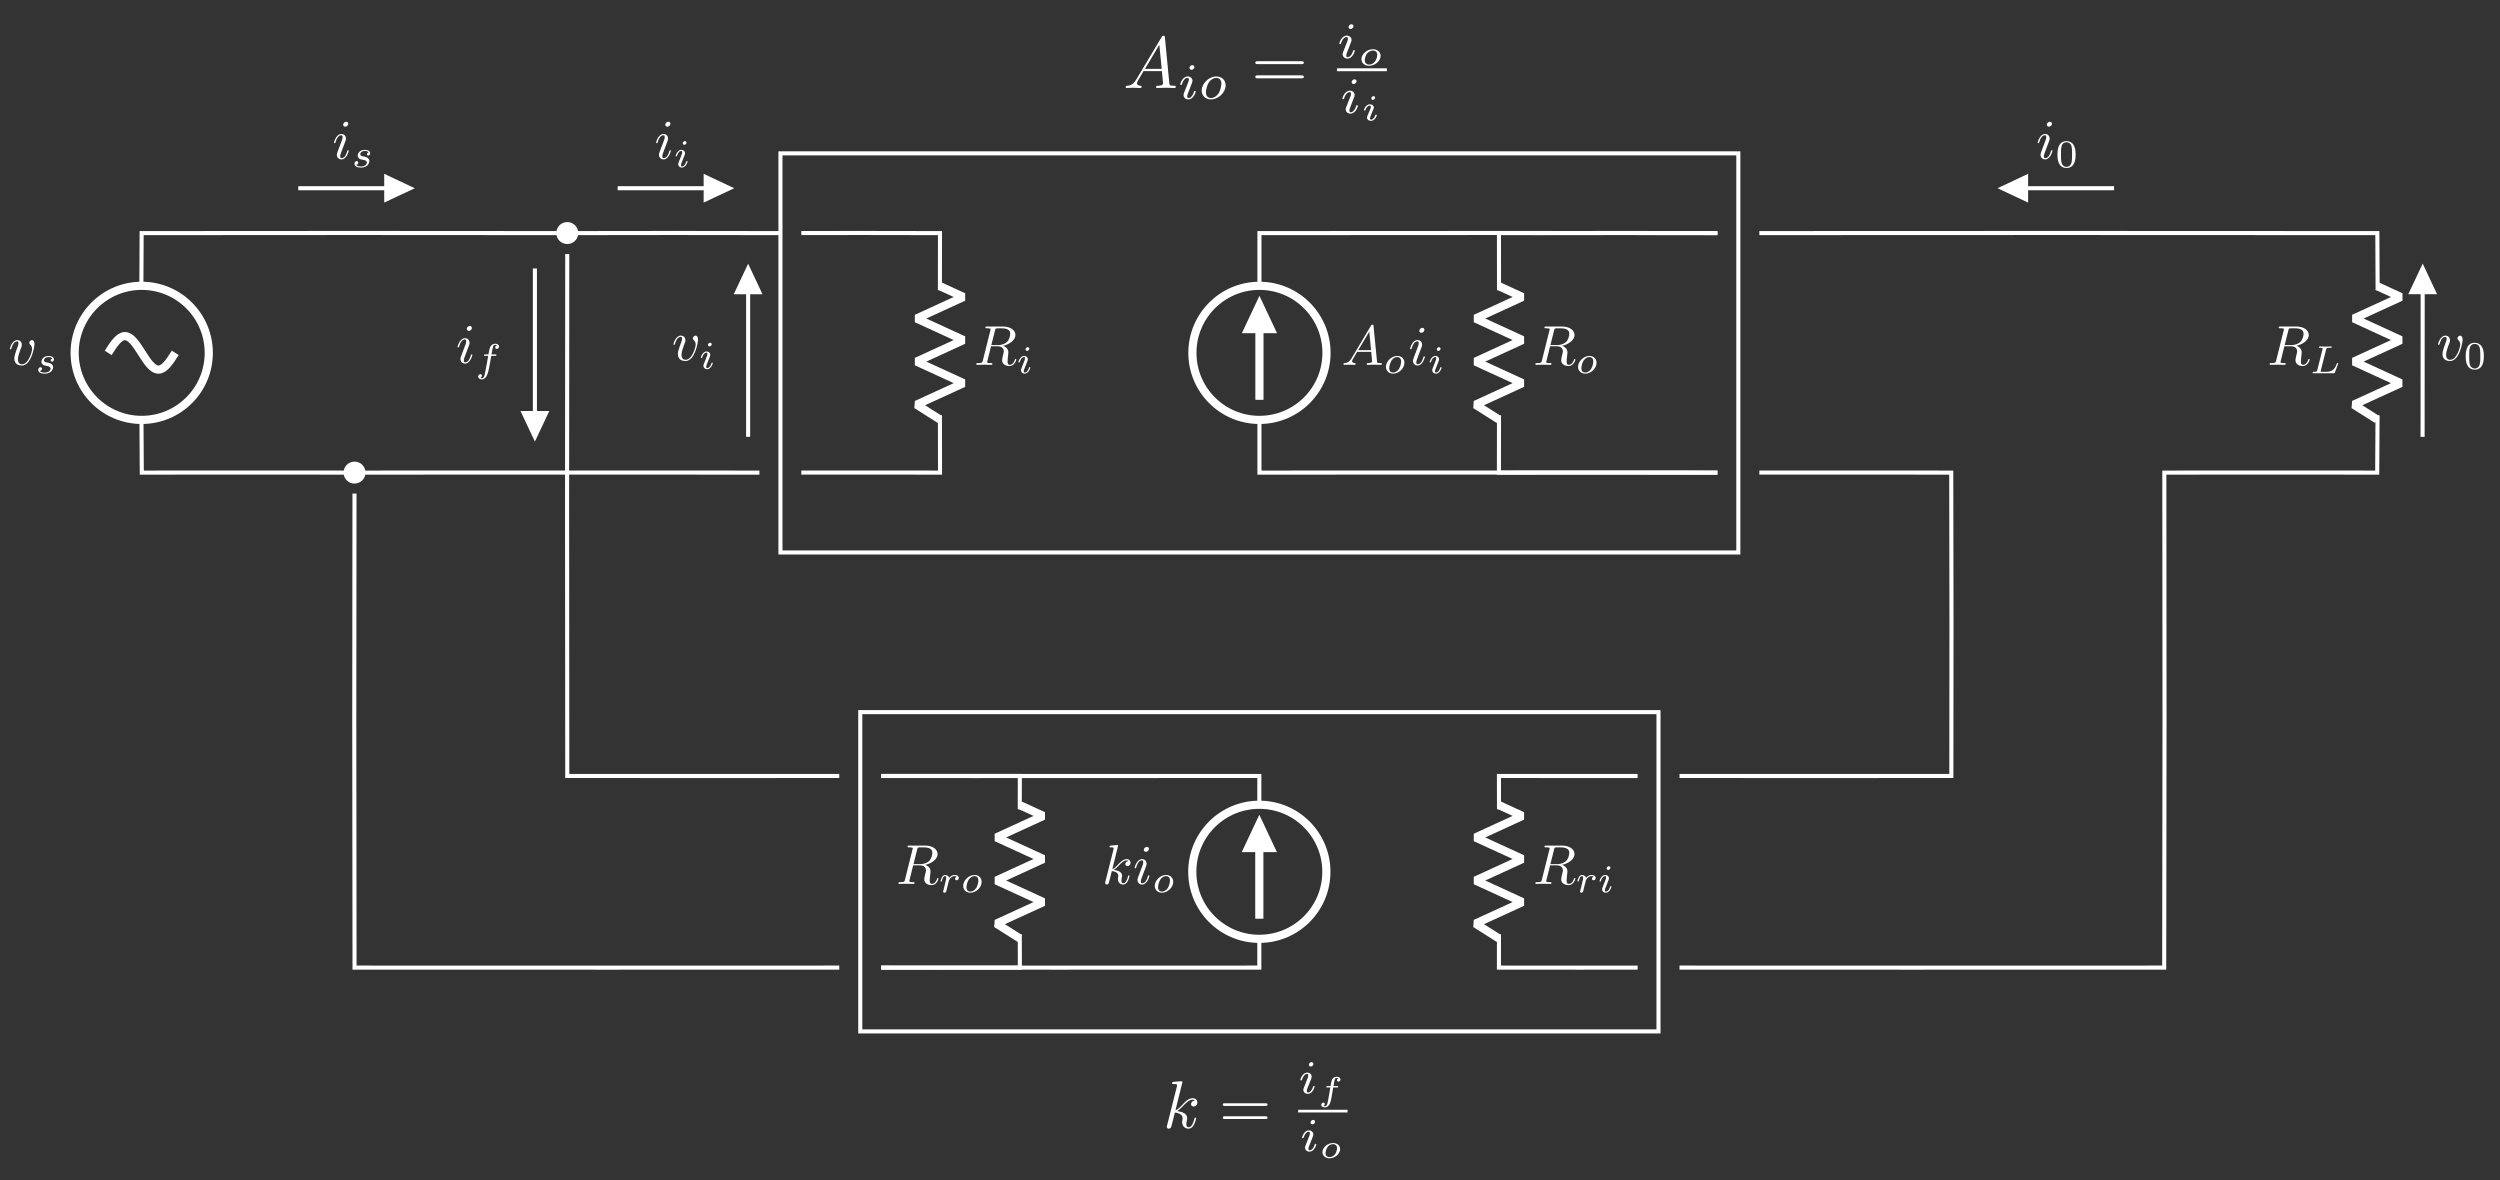 <?xml version="1.0" encoding="UTF-8"?>
<svg xmlns="http://www.w3.org/2000/svg" xmlns:xlink="http://www.w3.org/1999/xlink" width="488.289pt" height="230.54pt" viewBox="0 0 488.289 230.54" version="1.1">
<rect x="0" y="0" width="488.289" height="230.54" fill="#333333" stroke="none"/>
<defs>
<g>
<symbol overflow="visible" id="glyph0-0">
<path style="stroke:none;" d=""/>
</symbol>
<symbol overflow="visible" id="glyph0-1">
<path style="stroke:none;" d="M 5.125 -4.078 C 5.125 -4.672 4.844 -4.844 4.641 -4.844 C 4.375 -4.844 4.109 -4.562 4.109 -4.312 C 4.109 -4.172 4.156 -4.109 4.281 -3.984 C 4.516 -3.766 4.656 -3.484 4.656 -3.094 C 4.656 -2.625 3.984 -0.125 2.703 -0.125 C 2.141 -0.125 1.891 -0.5 1.891 -1.078 C 1.891 -1.688 2.188 -2.484 2.531 -3.391 C 2.609 -3.578 2.656 -3.734 2.656 -3.938 C 2.656 -4.438 2.312 -4.844 1.766 -4.844 C 0.734 -4.844 0.312 -3.25 0.312 -3.156 C 0.312 -3.047 0.422 -3.047 0.453 -3.047 C 0.562 -3.047 0.562 -3.062 0.625 -3.234 C 0.938 -4.344 1.406 -4.594 1.734 -4.594 C 1.812 -4.594 2 -4.594 2 -4.25 C 2 -3.969 1.891 -3.688 1.812 -3.484 C 1.344 -2.219 1.188 -1.703 1.188 -1.234 C 1.188 -0.062 2.156 0.125 2.656 0.125 C 4.5 0.125 5.125 -3.5 5.125 -4.078 Z M 5.125 -4.078 "/>
</symbol>
<symbol overflow="visible" id="glyph0-2">
<path style="stroke:none;" d="M 3.109 -6.844 C 3.109 -7.062 2.953 -7.234 2.703 -7.234 C 2.406 -7.234 2.109 -6.953 2.109 -6.656 C 2.109 -6.453 2.266 -6.266 2.531 -6.266 C 2.781 -6.266 3.109 -6.516 3.109 -6.844 Z M 2.281 -2.734 C 2.406 -3.047 2.406 -3.062 2.516 -3.359 C 2.609 -3.578 2.656 -3.734 2.656 -3.938 C 2.656 -4.438 2.312 -4.844 1.766 -4.844 C 0.734 -4.844 0.312 -3.25 0.312 -3.156 C 0.312 -3.047 0.422 -3.047 0.453 -3.047 C 0.562 -3.047 0.562 -3.062 0.625 -3.234 C 0.922 -4.266 1.359 -4.594 1.734 -4.594 C 1.812 -4.594 2 -4.594 2 -4.25 C 2 -4.016 1.922 -3.797 1.891 -3.688 C 1.797 -3.391 1.297 -2.125 1.125 -1.656 C 1.016 -1.375 0.875 -1 0.875 -0.781 C 0.875 -0.266 1.25 0.125 1.781 0.125 C 2.797 0.125 3.203 -1.469 3.203 -1.562 C 3.203 -1.672 3.109 -1.672 3.078 -1.672 C 2.969 -1.672 2.969 -1.641 2.906 -1.484 C 2.719 -0.781 2.359 -0.125 1.797 -0.125 C 1.609 -0.125 1.531 -0.234 1.531 -0.484 C 1.531 -0.75 1.594 -0.906 1.844 -1.578 Z M 2.281 -2.734 "/>
</symbol>
<symbol overflow="visible" id="glyph0-3">
<path style="stroke:none;" d="M 4.109 -6.719 C 4.172 -6.984 4.203 -7.094 4.422 -7.125 C 4.516 -7.141 4.859 -7.141 5.078 -7.141 C 5.859 -7.141 7.078 -7.141 7.078 -6.062 C 7.078 -5.688 6.906 -4.922 6.469 -4.5 C 6.188 -4.219 5.609 -3.859 4.625 -3.859 L 3.391 -3.859 Z M 5.688 -3.719 C 6.797 -3.969 8.094 -4.734 8.094 -5.844 C 8.094 -6.781 7.109 -7.484 5.672 -7.484 L 2.547 -7.484 C 2.328 -7.484 2.234 -7.484 2.234 -7.266 C 2.234 -7.141 2.328 -7.141 2.547 -7.141 C 2.562 -7.141 2.766 -7.141 2.953 -7.125 C 3.156 -7.094 3.25 -7.094 3.25 -6.938 C 3.25 -6.906 3.234 -6.875 3.203 -6.734 L 1.734 -0.859 C 1.625 -0.422 1.609 -0.344 0.75 -0.344 C 0.547 -0.344 0.453 -0.344 0.453 -0.125 C 0.453 0 0.578 0 0.609 0 C 0.906 0 1.672 -0.031 1.984 -0.031 C 2.297 -0.031 3.062 0 3.375 0 C 3.469 0 3.594 0 3.594 -0.219 C 3.594 -0.344 3.5 -0.344 3.281 -0.344 C 2.875 -0.344 2.578 -0.344 2.578 -0.531 C 2.578 -0.609 2.594 -0.656 2.609 -0.719 L 3.328 -3.625 L 4.641 -3.625 C 5.625 -3.625 5.828 -3.016 5.828 -2.625 C 5.828 -2.469 5.734 -2.125 5.672 -1.875 C 5.594 -1.562 5.5 -1.156 5.5 -0.938 C 5.5 0.234 6.812 0.234 6.953 0.234 C 7.891 0.234 8.266 -0.859 8.266 -1.016 C 8.266 -1.156 8.156 -1.156 8.141 -1.156 C 8.047 -1.156 8.016 -1.078 8 -1 C 7.719 -0.188 7.25 0 7 0 C 6.641 0 6.562 -0.234 6.562 -0.672 C 6.562 -1 6.625 -1.562 6.672 -1.922 C 6.688 -2.062 6.719 -2.281 6.719 -2.438 C 6.719 -3.281 5.984 -3.609 5.688 -3.719 Z M 5.688 -3.719 "/>
</symbol>
<symbol overflow="visible" id="glyph0-4">
<path style="stroke:none;" d="M 1.953 -1.266 C 1.516 -0.531 1.094 -0.375 0.609 -0.344 C 0.484 -0.328 0.391 -0.328 0.391 -0.125 C 0.391 -0.062 0.438 0 0.531 0 C 0.828 0 1.156 -0.031 1.469 -0.031 C 1.828 -0.031 2.219 0 2.562 0 C 2.625 0 2.766 0 2.766 -0.203 C 2.766 -0.328 2.672 -0.344 2.594 -0.344 C 2.344 -0.359 2.078 -0.453 2.078 -0.719 C 2.078 -0.859 2.141 -0.969 2.234 -1.125 L 3.062 -2.531 L 5.812 -2.531 C 5.844 -2.297 5.984 -0.812 5.984 -0.703 C 5.984 -0.375 5.422 -0.344 5.203 -0.344 C 5.047 -0.344 4.938 -0.344 4.938 -0.125 C 4.938 0 5.078 0 5.094 0 C 5.547 0 6.016 -0.031 6.469 -0.031 C 6.734 -0.031 7.422 0 7.703 0 C 7.766 0 7.891 0 7.891 -0.219 C 7.891 -0.344 7.781 -0.344 7.641 -0.344 C 6.969 -0.344 6.969 -0.422 6.938 -0.734 L 6.266 -7.578 C 6.25 -7.797 6.25 -7.844 6.062 -7.844 C 5.875 -7.844 5.844 -7.766 5.766 -7.656 Z M 3.281 -2.875 L 5.438 -6.484 L 5.781 -2.875 Z M 3.281 -2.875 "/>
</symbol>
<symbol overflow="visible" id="glyph0-5">
<path style="stroke:none;" d="M 3.141 -7.484 C 3.141 -7.484 3.141 -7.594 3 -7.594 C 2.75 -7.594 1.953 -7.516 1.672 -7.484 C 1.578 -7.484 1.453 -7.469 1.453 -7.266 C 1.453 -7.141 1.562 -7.141 1.719 -7.141 C 2.25 -7.141 2.266 -7.062 2.266 -6.953 L 2.234 -6.734 L 0.641 -0.422 C 0.609 -0.281 0.609 -0.25 0.609 -0.188 C 0.609 0.062 0.828 0.125 0.922 0.125 C 1.062 0.125 1.234 0.016 1.297 -0.109 C 1.344 -0.203 1.844 -2.234 1.906 -2.516 C 2.281 -2.469 3.172 -2.297 3.172 -1.578 C 3.172 -1.5 3.172 -1.453 3.141 -1.344 C 3.125 -1.219 3.094 -1.078 3.094 -0.969 C 3.094 -0.312 3.531 0.125 4.109 0.125 C 4.438 0.125 4.734 -0.062 4.969 -0.453 C 5.25 -0.938 5.359 -1.547 5.359 -1.562 C 5.359 -1.672 5.266 -1.672 5.234 -1.672 C 5.125 -1.672 5.109 -1.625 5.078 -1.484 C 4.859 -0.672 4.609 -0.125 4.125 -0.125 C 3.922 -0.125 3.781 -0.234 3.781 -0.641 C 3.781 -0.828 3.828 -1.078 3.859 -1.25 C 3.906 -1.438 3.906 -1.484 3.906 -1.594 C 3.906 -2.297 3.219 -2.625 2.297 -2.734 C 2.625 -2.938 2.984 -3.281 3.234 -3.547 C 3.75 -4.125 4.266 -4.594 4.797 -4.594 C 4.859 -4.594 4.875 -4.594 4.891 -4.594 C 5.031 -4.562 5.031 -4.562 5.125 -4.5 C 5.141 -4.484 5.141 -4.484 5.172 -4.453 C 4.641 -4.422 4.547 -4 4.547 -3.859 C 4.547 -3.688 4.672 -3.484 4.969 -3.484 C 5.25 -3.484 5.562 -3.719 5.562 -4.156 C 5.562 -4.484 5.312 -4.844 4.812 -4.844 C 4.516 -4.844 4.016 -4.75 3.219 -3.875 C 2.844 -3.469 2.422 -3.016 2 -2.859 Z M 3.141 -7.484 "/>
</symbol>
<symbol overflow="visible" id="glyph1-0">
<path style="stroke:none;" d=""/>
</symbol>
<symbol overflow="visible" id="glyph1-1">
<path style="stroke:none;" d="M 3.312 -2.891 C 3.109 -2.844 2.984 -2.672 2.984 -2.531 C 2.984 -2.344 3.141 -2.281 3.234 -2.281 C 3.312 -2.281 3.609 -2.328 3.609 -2.719 C 3.609 -3.219 3.047 -3.391 2.578 -3.391 C 1.391 -3.391 1.172 -2.5 1.172 -2.266 C 1.172 -1.984 1.328 -1.797 1.438 -1.703 C 1.641 -1.547 1.781 -1.516 2.312 -1.422 C 2.469 -1.391 2.969 -1.297 2.969 -0.922 C 2.969 -0.797 2.875 -0.5 2.562 -0.312 C 2.25 -0.141 1.875 -0.141 1.781 -0.141 C 1.484 -0.141 1.047 -0.203 0.859 -0.453 C 1.125 -0.484 1.281 -0.688 1.281 -0.891 C 1.281 -1.094 1.156 -1.188 0.984 -1.188 C 0.766 -1.188 0.547 -1 0.547 -0.672 C 0.547 -0.203 1.031 0.078 1.781 0.078 C 3.188 0.078 3.453 -0.891 3.453 -1.188 C 3.453 -1.891 2.672 -2.031 2.391 -2.094 C 2.328 -2.109 2.125 -2.125 2.094 -2.141 C 1.797 -2.203 1.672 -2.359 1.672 -2.531 C 1.672 -2.703 1.797 -2.922 1.969 -3.016 C 2.172 -3.156 2.453 -3.172 2.578 -3.172 C 2.734 -3.172 3.141 -3.141 3.312 -2.891 Z M 3.312 -2.891 "/>
</symbol>
<symbol overflow="visible" id="glyph1-2">
<path style="stroke:none;" d="M 2.484 -4.797 C 2.484 -4.922 2.391 -5.094 2.172 -5.094 C 1.969 -5.094 1.75 -4.891 1.75 -4.672 C 1.75 -4.531 1.844 -4.375 2.062 -4.375 C 2.281 -4.375 2.484 -4.594 2.484 -4.797 Z M 0.922 -0.891 C 0.891 -0.797 0.859 -0.703 0.859 -0.578 C 0.859 -0.219 1.156 0.078 1.578 0.078 C 2.344 0.078 2.688 -0.984 2.688 -1.094 C 2.688 -1.203 2.578 -1.203 2.562 -1.203 C 2.453 -1.203 2.453 -1.156 2.422 -1.062 C 2.234 -0.453 1.906 -0.141 1.609 -0.141 C 1.453 -0.141 1.406 -0.234 1.406 -0.406 C 1.406 -0.578 1.469 -0.734 1.531 -0.891 C 1.609 -1.109 1.703 -1.312 1.781 -1.516 C 1.844 -1.703 2.125 -2.391 2.156 -2.484 C 2.172 -2.562 2.203 -2.656 2.203 -2.734 C 2.203 -3.094 1.891 -3.391 1.469 -3.391 C 0.719 -3.391 0.359 -2.344 0.359 -2.203 C 0.359 -2.109 0.469 -2.109 0.484 -2.109 C 0.594 -2.109 0.609 -2.141 0.625 -2.234 C 0.828 -2.891 1.172 -3.172 1.453 -3.172 C 1.578 -3.172 1.641 -3.109 1.641 -2.906 C 1.641 -2.719 1.594 -2.609 1.406 -2.125 Z M 0.922 -0.891 "/>
</symbol>
<symbol overflow="visible" id="glyph1-3">
<path style="stroke:none;" d="M 3.125 -3.031 L 3.875 -3.031 C 4.031 -3.031 4.125 -3.031 4.125 -3.203 C 4.125 -3.312 4.031 -3.312 3.891 -3.312 L 3.172 -3.312 C 3.359 -4.281 3.406 -4.641 3.469 -4.859 C 3.516 -5.031 3.688 -5.188 3.859 -5.188 C 3.875 -5.188 4.078 -5.188 4.234 -5.094 C 3.906 -5 3.891 -4.719 3.891 -4.672 C 3.891 -4.5 4.016 -4.391 4.203 -4.391 C 4.406 -4.391 4.641 -4.562 4.641 -4.859 C 4.641 -5.203 4.266 -5.406 3.859 -5.406 C 3.531 -5.406 3.156 -5.203 2.953 -4.828 C 2.797 -4.547 2.734 -4.203 2.562 -3.312 L 1.969 -3.312 C 1.812 -3.312 1.703 -3.312 1.703 -3.141 C 1.703 -3.031 1.812 -3.031 1.953 -3.031 L 2.516 -3.031 C 2.516 -2.984 2.031 -0.219 1.844 0.594 C 1.797 0.766 1.672 1.344 1.297 1.344 C 1.297 1.344 1.109 1.344 0.969 1.266 C 1.281 1.156 1.297 0.875 1.297 0.844 C 1.297 0.672 1.172 0.547 1 0.547 C 0.797 0.547 0.562 0.734 0.562 1.016 C 0.562 1.359 0.922 1.562 1.297 1.562 C 1.797 1.562 2.125 1.062 2.219 0.891 C 2.5 0.375 2.672 -0.562 2.688 -0.656 Z M 3.125 -3.031 "/>
</symbol>
<symbol overflow="visible" id="glyph1-4">
<path style="stroke:none;" d="M 3.156 -4.609 C 3.234 -4.891 3.25 -4.969 3.953 -4.969 C 4.203 -4.969 4.266 -4.969 4.266 -5.125 C 4.266 -5.141 4.266 -5.234 4.141 -5.234 C 3.969 -5.234 3.766 -5.219 3.578 -5.219 C 3.391 -5.203 3.156 -5.203 2.969 -5.203 C 2.797 -5.203 2.594 -5.219 2.438 -5.219 C 2.266 -5.219 2.094 -5.234 1.938 -5.234 C 1.891 -5.234 1.766 -5.234 1.766 -5.078 C 1.766 -4.969 1.859 -4.969 2.016 -4.969 C 2.031 -4.969 2.172 -4.969 2.312 -4.953 C 2.469 -4.938 2.484 -4.922 2.484 -4.844 C 2.484 -4.828 2.484 -4.781 2.453 -4.672 L 1.438 -0.594 C 1.359 -0.344 1.344 -0.281 0.766 -0.281 C 0.625 -0.281 0.531 -0.281 0.531 -0.109 C 0.531 0 0.625 0 0.766 0 L 4.625 0 C 4.812 0 4.812 0 4.875 -0.156 C 4.953 -0.359 5.531 -1.844 5.531 -1.906 C 5.531 -1.938 5.516 -2.016 5.406 -2.016 C 5.312 -2.016 5.297 -1.984 5.25 -1.859 C 4.953 -1.125 4.625 -0.281 3.219 -0.281 L 2.344 -0.281 C 2.109 -0.281 2.109 -0.281 2.109 -0.359 C 2.109 -0.359 2.109 -0.406 2.125 -0.516 Z M 3.156 -4.609 "/>
</symbol>
<symbol overflow="visible" id="glyph1-5">
<path style="stroke:none;" d="M 4.078 -2.047 C 4.078 -2.891 3.438 -3.391 2.688 -3.391 C 1.547 -3.391 0.469 -2.312 0.469 -1.266 C 0.469 -0.5 1.031 0.078 1.875 0.078 C 2.969 0.078 4.078 -0.938 4.078 -2.047 Z M 1.875 -0.141 C 1.5 -0.141 1.109 -0.391 1.109 -0.984 C 1.109 -1.297 1.266 -2.062 1.562 -2.5 C 1.891 -2.969 2.328 -3.172 2.672 -3.172 C 3.094 -3.172 3.438 -2.891 3.438 -2.312 C 3.438 -2.125 3.359 -1.375 3.016 -0.844 C 2.719 -0.391 2.266 -0.141 1.875 -0.141 Z M 1.875 -0.141 "/>
</symbol>
<symbol overflow="visible" id="glyph1-6">
<path style="stroke:none;" d="M 1.797 -1.547 C 1.812 -1.594 1.984 -2.281 2 -2.328 C 2.016 -2.391 2.234 -2.766 2.484 -2.953 C 2.562 -3.016 2.781 -3.172 3.109 -3.172 C 3.188 -3.172 3.375 -3.156 3.531 -3.062 C 3.281 -2.984 3.188 -2.781 3.188 -2.641 C 3.188 -2.469 3.328 -2.359 3.5 -2.359 C 3.672 -2.359 3.922 -2.5 3.922 -2.828 C 3.922 -3.219 3.5 -3.391 3.109 -3.391 C 2.719 -3.391 2.375 -3.219 2.031 -2.844 C 1.891 -3.312 1.422 -3.391 1.25 -3.391 C 0.953 -3.391 0.766 -3.203 0.641 -2.984 C 0.469 -2.688 0.359 -2.25 0.359 -2.203 C 0.359 -2.109 0.469 -2.109 0.484 -2.109 C 0.594 -2.109 0.609 -2.125 0.656 -2.344 C 0.781 -2.812 0.922 -3.172 1.219 -3.172 C 1.422 -3.172 1.469 -3 1.469 -2.797 C 1.469 -2.641 1.406 -2.359 1.344 -2.156 C 1.297 -1.953 1.219 -1.641 1.188 -1.469 L 0.938 -0.484 C 0.906 -0.391 0.859 -0.188 0.859 -0.172 C 0.859 0 1 0.078 1.125 0.078 C 1.234 0.078 1.391 0 1.453 -0.141 C 1.469 -0.188 1.547 -0.531 1.594 -0.719 Z M 1.797 -1.547 "/>
</symbol>
<symbol overflow="visible" id="glyph2-0">
<path style="stroke:none;" d=""/>
</symbol>
<symbol overflow="visible" id="glyph2-1">
<path style="stroke:none;" d="M 3.953 -2.453 C 3.953 -3.297 3.859 -3.891 3.5 -4.438 C 3.266 -4.781 2.797 -5.094 2.172 -5.094 C 0.406 -5.094 0.406 -3 0.406 -2.453 C 0.406 -1.891 0.406 0.156 2.172 0.156 C 3.953 0.156 3.953 -1.891 3.953 -2.453 Z M 2.172 -0.062 C 1.828 -0.062 1.359 -0.266 1.203 -0.891 C 1.094 -1.344 1.094 -1.984 1.094 -2.547 C 1.094 -3.109 1.094 -3.688 1.219 -4.109 C 1.375 -4.719 1.859 -4.875 2.172 -4.875 C 2.594 -4.875 2.984 -4.625 3.125 -4.188 C 3.25 -3.766 3.266 -3.219 3.266 -2.547 C 3.266 -1.984 3.266 -1.406 3.156 -0.922 C 3 -0.234 2.484 -0.062 2.172 -0.062 Z M 2.172 -0.062 "/>
</symbol>
<symbol overflow="visible" id="glyph3-0">
<path style="stroke:none;" d=""/>
</symbol>
<symbol overflow="visible" id="glyph3-1">
<path style="stroke:none;" d="M 2.547 -1.641 C 1.984 -0.688 1.422 -0.484 0.797 -0.438 C 0.625 -0.422 0.5 -0.422 0.5 -0.156 C 0.5 -0.078 0.562 0 0.688 0 C 1.062 0 1.516 -0.047 1.906 -0.047 C 2.375 -0.047 2.875 0 3.328 0 C 3.422 0 3.609 0 3.609 -0.266 C 3.609 -0.422 3.484 -0.438 3.375 -0.438 C 3.047 -0.469 2.703 -0.578 2.703 -0.938 C 2.703 -1.109 2.797 -1.266 2.906 -1.469 L 3.984 -3.297 L 7.562 -3.297 C 7.594 -3 7.797 -1.047 7.797 -0.906 C 7.797 -0.484 7.047 -0.438 6.766 -0.438 C 6.562 -0.438 6.422 -0.438 6.422 -0.156 C 6.422 0 6.594 0 6.625 0 C 7.203 0 7.828 -0.047 8.406 -0.047 C 8.766 -0.047 9.656 0 10.016 0 C 10.109 0 10.281 0 10.281 -0.281 C 10.281 -0.438 10.125 -0.438 9.953 -0.438 C 9.062 -0.438 9.062 -0.547 9.016 -0.953 L 8.156 -9.859 C 8.125 -10.141 8.125 -10.203 7.875 -10.203 C 7.656 -10.203 7.594 -10.109 7.516 -9.953 Z M 4.266 -3.734 L 7.062 -8.438 L 7.531 -3.734 Z M 4.266 -3.734 "/>
</symbol>
<symbol overflow="visible" id="glyph4-0">
<path style="stroke:none;" d=""/>
</symbol>
<symbol overflow="visible" id="glyph4-1">
<path style="stroke:none;" d="M 3.234 -6.234 C 3.234 -6.391 3.109 -6.609 2.828 -6.609 C 2.562 -6.609 2.266 -6.344 2.266 -6.062 C 2.266 -5.891 2.406 -5.688 2.672 -5.688 C 2.953 -5.688 3.234 -5.969 3.234 -6.234 Z M 1.203 -1.172 C 1.156 -1.031 1.109 -0.922 1.109 -0.75 C 1.109 -0.281 1.5 0.094 2.047 0.094 C 3.047 0.094 3.484 -1.281 3.484 -1.422 C 3.484 -1.562 3.359 -1.562 3.328 -1.562 C 3.188 -1.562 3.188 -1.5 3.141 -1.391 C 2.906 -0.594 2.469 -0.172 2.078 -0.172 C 1.891 -0.172 1.828 -0.312 1.828 -0.531 C 1.828 -0.75 1.906 -0.953 2 -1.172 C 2.094 -1.438 2.203 -1.703 2.312 -1.969 C 2.406 -2.203 2.766 -3.109 2.797 -3.234 C 2.828 -3.328 2.859 -3.453 2.859 -3.547 C 2.859 -4.016 2.469 -4.391 1.906 -4.391 C 0.922 -4.391 0.469 -3.047 0.469 -2.875 C 0.469 -2.734 0.609 -2.734 0.641 -2.734 C 0.781 -2.734 0.781 -2.797 0.812 -2.906 C 1.078 -3.766 1.516 -4.109 1.891 -4.109 C 2.047 -4.109 2.141 -4.031 2.141 -3.766 C 2.141 -3.531 2.078 -3.391 1.828 -2.766 Z M 1.203 -1.172 "/>
</symbol>
<symbol overflow="visible" id="glyph4-2">
<path style="stroke:none;" d="M 5.297 -2.656 C 5.297 -3.766 4.469 -4.391 3.484 -4.391 C 2.016 -4.391 0.625 -3.016 0.625 -1.641 C 0.625 -0.641 1.344 0.094 2.438 0.094 C 3.859 0.094 5.297 -1.219 5.297 -2.656 Z M 2.438 -0.172 C 1.938 -0.172 1.453 -0.5 1.453 -1.281 C 1.453 -1.688 1.641 -2.672 2.031 -3.234 C 2.453 -3.859 3.031 -4.109 3.484 -4.109 C 4.016 -4.109 4.469 -3.75 4.469 -3.016 C 4.469 -2.766 4.359 -1.781 3.922 -1.094 C 3.531 -0.5 2.938 -0.172 2.438 -0.172 Z M 2.438 -0.172 "/>
</symbol>
<symbol overflow="visible" id="glyph5-0">
<path style="stroke:none;" d=""/>
</symbol>
<symbol overflow="visible" id="glyph5-1">
<path style="stroke:none;" d="M 9.797 -4.656 C 10 -4.656 10.281 -4.656 10.281 -4.938 C 10.281 -5.234 10 -5.234 9.797 -5.234 L 1.266 -5.234 C 1.062 -5.234 0.797 -5.234 0.797 -4.938 C 0.797 -4.656 1.062 -4.656 1.281 -4.656 Z M 9.797 -1.891 C 10 -1.891 10.281 -1.891 10.281 -2.188 C 10.281 -2.469 10 -2.469 9.797 -2.469 L 1.281 -2.469 C 1.062 -2.469 0.797 -2.469 0.797 -2.188 C 0.797 -1.891 1.062 -1.891 1.266 -1.891 Z M 9.797 -1.891 "/>
</symbol>
<symbol overflow="visible" id="glyph6-0">
<path style="stroke:none;" d=""/>
</symbol>
<symbol overflow="visible" id="glyph6-1">
<path style="stroke:none;" d="M 4.5 -1.859 C 4.5 -2.562 3.922 -3.156 3 -3.156 C 1.812 -3.156 0.75 -2.188 0.75 -1.219 C 0.75 -0.484 1.344 0.078 2.25 0.078 C 3.438 0.078 4.5 -0.891 4.5 -1.859 Z M 2.266 -0.156 C 1.922 -0.156 1.406 -0.328 1.406 -1 C 1.406 -1.219 1.5 -1.906 1.891 -2.375 C 2.172 -2.688 2.594 -2.906 3 -2.906 C 3.391 -2.906 3.844 -2.703 3.844 -2.078 C 3.844 -1.875 3.766 -1.219 3.406 -0.766 C 3.078 -0.328 2.609 -0.156 2.266 -0.156 Z M 2.266 -0.156 "/>
</symbol>
<symbol overflow="visible" id="glyph6-2">
<path style="stroke:none;" d="M 2.828 -4.453 C 2.828 -4.609 2.688 -4.75 2.516 -4.75 C 2.312 -4.75 2.078 -4.562 2.078 -4.328 C 2.078 -4.125 2.234 -4.016 2.375 -4.016 C 2.609 -4.016 2.828 -4.234 2.828 -4.453 Z M 3.156 -1.031 C 3.156 -1.125 3.031 -1.125 3 -1.125 C 2.891 -1.125 2.875 -1.094 2.828 -0.969 C 2.719 -0.562 2.391 -0.156 2.031 -0.156 C 1.875 -0.156 1.828 -0.281 1.828 -0.438 C 1.828 -0.578 1.859 -0.656 1.922 -0.797 C 1.969 -0.938 2.031 -1.078 2.062 -1.188 C 2.094 -1.25 2.375 -1.906 2.469 -2.172 C 2.531 -2.312 2.578 -2.406 2.578 -2.516 C 2.578 -2.859 2.25 -3.156 1.797 -3.156 C 1.047 -3.156 0.641 -2.234 0.641 -2.047 C 0.641 -1.938 0.766 -1.938 0.797 -1.938 C 0.922 -1.938 0.922 -1.984 0.969 -2.094 C 1.125 -2.594 1.453 -2.906 1.766 -2.906 C 1.906 -2.906 1.984 -2.828 1.984 -2.641 C 1.984 -2.609 1.984 -2.516 1.938 -2.375 C 1.891 -2.25 1.562 -1.484 1.469 -1.25 C 1.422 -1.125 1.422 -1.109 1.312 -0.875 C 1.281 -0.766 1.234 -0.672 1.234 -0.547 C 1.234 -0.172 1.578 0.078 2.016 0.078 C 2.75 0.078 3.156 -0.844 3.156 -1.031 Z M 3.156 -1.031 "/>
</symbol>
<symbol overflow="visible" id="glyph7-0">
<path style="stroke:none;" d=""/>
</symbol>
<symbol overflow="visible" id="glyph7-1">
<path style="stroke:none;" d="M 3.781 -8.984 C 3.781 -9 3.781 -9.125 3.609 -9.125 C 3.297 -9.125 2.344 -9.031 2 -9 C 1.891 -8.984 1.75 -8.969 1.75 -8.734 C 1.75 -8.578 1.875 -8.578 2.062 -8.578 C 2.703 -8.578 2.719 -8.484 2.719 -8.359 L 2.688 -8.094 L 0.781 -0.516 C 0.719 -0.328 0.719 -0.297 0.719 -0.219 C 0.719 0.078 0.984 0.141 1.109 0.141 C 1.281 0.141 1.469 0.031 1.547 -0.125 C 1.625 -0.25 2.203 -2.688 2.297 -3.016 C 2.734 -2.969 3.812 -2.766 3.812 -1.891 C 3.812 -1.797 3.812 -1.75 3.781 -1.625 C 3.75 -1.453 3.719 -1.297 3.719 -1.156 C 3.719 -0.375 4.25 0.141 4.938 0.141 C 5.328 0.141 5.688 -0.062 5.969 -0.547 C 6.297 -1.125 6.453 -1.859 6.453 -1.875 C 6.453 -2.016 6.328 -2.016 6.281 -2.016 C 6.156 -2.016 6.141 -1.953 6.109 -1.781 C 5.844 -0.812 5.531 -0.141 4.953 -0.141 C 4.703 -0.141 4.531 -0.297 4.531 -0.766 C 4.531 -0.984 4.594 -1.297 4.641 -1.5 C 4.703 -1.719 4.703 -1.781 4.703 -1.906 C 4.703 -2.766 3.875 -3.141 2.75 -3.281 C 3.156 -3.531 3.578 -3.953 3.875 -4.266 C 4.516 -4.953 5.125 -5.531 5.766 -5.531 C 5.844 -5.531 5.859 -5.531 5.875 -5.516 C 6.031 -5.484 6.047 -5.484 6.156 -5.406 C 6.188 -5.391 6.188 -5.375 6.203 -5.359 C 5.578 -5.312 5.453 -4.797 5.453 -4.641 C 5.453 -4.438 5.609 -4.188 5.953 -4.188 C 6.297 -4.188 6.688 -4.469 6.688 -4.984 C 6.688 -5.375 6.375 -5.812 5.781 -5.812 C 5.422 -5.812 4.812 -5.703 3.875 -4.656 C 3.422 -4.156 2.906 -3.625 2.406 -3.438 Z M 3.781 -8.984 "/>
</symbol>
<symbol overflow="visible" id="glyph8-0">
<path style="stroke:none;" d=""/>
</symbol>
<symbol overflow="visible" id="glyph8-1">
<path style="stroke:none;" d="M 9.031 -4.297 C 9.234 -4.297 9.484 -4.297 9.484 -4.562 C 9.484 -4.828 9.234 -4.828 9.047 -4.828 L 1.172 -4.828 C 0.984 -4.828 0.734 -4.828 0.734 -4.562 C 0.734 -4.297 0.984 -4.297 1.188 -4.297 Z M 9.047 -1.75 C 9.234 -1.75 9.484 -1.75 9.484 -2.016 C 9.484 -2.281 9.234 -2.281 9.031 -2.281 L 1.188 -2.281 C 0.984 -2.281 0.734 -2.281 0.734 -2.016 C 0.734 -1.75 0.984 -1.75 1.172 -1.75 Z M 9.047 -1.75 "/>
</symbol>
<symbol overflow="visible" id="glyph9-0">
<path style="stroke:none;" d=""/>
</symbol>
<symbol overflow="visible" id="glyph9-1">
<path style="stroke:none;" d="M 2.984 -5.75 C 2.984 -5.906 2.875 -6.109 2.609 -6.109 C 2.359 -6.109 2.094 -5.859 2.094 -5.594 C 2.094 -5.438 2.219 -5.25 2.469 -5.25 C 2.734 -5.25 2.984 -5.5 2.984 -5.75 Z M 1.109 -1.078 C 1.062 -0.953 1.016 -0.844 1.016 -0.688 C 1.016 -0.25 1.391 0.094 1.891 0.094 C 2.812 0.094 3.219 -1.172 3.219 -1.312 C 3.219 -1.438 3.094 -1.438 3.078 -1.438 C 2.938 -1.438 2.938 -1.375 2.906 -1.281 C 2.688 -0.547 2.281 -0.172 1.922 -0.172 C 1.734 -0.172 1.688 -0.281 1.688 -0.484 C 1.688 -0.703 1.75 -0.875 1.844 -1.078 C 1.938 -1.328 2.031 -1.578 2.141 -1.812 C 2.219 -2.031 2.547 -2.875 2.594 -2.984 C 2.609 -3.078 2.641 -3.188 2.641 -3.281 C 2.641 -3.703 2.266 -4.062 1.766 -4.062 C 0.859 -4.062 0.438 -2.812 0.438 -2.656 C 0.438 -2.531 0.562 -2.531 0.594 -2.531 C 0.719 -2.531 0.734 -2.578 0.75 -2.672 C 1 -3.469 1.406 -3.797 1.734 -3.797 C 1.891 -3.797 1.969 -3.734 1.969 -3.484 C 1.969 -3.266 1.922 -3.125 1.688 -2.562 Z M 1.109 -1.078 "/>
</symbol>
<symbol overflow="visible" id="glyph10-0">
<path style="stroke:none;" d=""/>
</symbol>
<symbol overflow="visible" id="glyph10-1">
<path style="stroke:none;" d="M 3.125 -2.547 L 3.875 -2.547 C 4 -2.547 4.016 -2.547 4.047 -2.578 C 4.078 -2.594 4.094 -2.688 4.094 -2.719 C 4.094 -2.828 4 -2.828 3.891 -2.828 L 3.188 -2.828 C 3.266 -3.328 3.391 -4.156 3.484 -4.25 C 3.578 -4.359 3.688 -4.406 3.797 -4.406 C 3.828 -4.406 3.984 -4.406 4.125 -4.344 C 3.859 -4.234 3.859 -4 3.859 -3.969 C 3.859 -3.797 3.984 -3.703 4.141 -3.703 C 4.312 -3.703 4.547 -3.844 4.547 -4.125 C 4.547 -4.516 4.125 -4.641 3.797 -4.641 C 2.969 -4.641 2.797 -3.844 2.75 -3.562 C 2.688 -3.281 2.719 -3.453 2.609 -2.828 L 2.016 -2.828 C 1.891 -2.828 1.781 -2.828 1.781 -2.656 C 1.781 -2.547 1.875 -2.547 2 -2.547 L 2.562 -2.547 C 2.438 -1.891 2.172 -0.062 1.984 0.625 C 1.938 0.797 1.781 1.125 1.531 1.125 C 1.484 1.125 1.344 1.125 1.219 1.062 C 1.406 0.984 1.484 0.812 1.484 0.672 C 1.484 0.516 1.359 0.406 1.203 0.406 C 1.031 0.406 0.797 0.547 0.797 0.844 C 0.797 1.25 1.266 1.344 1.516 1.344 C 1.906 1.344 2.188 1.047 2.344 0.844 C 2.609 0.469 2.75 -0.406 2.766 -0.422 Z M 3.125 -2.547 "/>
</symbol>
<symbol overflow="visible" id="glyph10-2">
<path style="stroke:none;" d="M 4.156 -1.703 C 4.156 -2.375 3.625 -2.906 2.781 -2.906 C 1.672 -2.906 0.703 -2.016 0.703 -1.125 C 0.703 -0.453 1.25 0.078 2.078 0.078 C 3.172 0.078 4.156 -0.828 4.156 -1.703 Z M 2.094 -0.156 C 1.766 -0.156 1.297 -0.297 1.297 -0.922 C 1.297 -1.125 1.391 -1.766 1.75 -2.203 C 2 -2.484 2.391 -2.688 2.766 -2.688 C 3.125 -2.688 3.547 -2.5 3.547 -1.922 C 3.547 -1.734 3.469 -1.125 3.156 -0.703 C 2.844 -0.312 2.422 -0.156 2.094 -0.156 Z M 2.094 -0.156 "/>
</symbol>
</g>
</defs>
<g id="surface1">
<path style="fill:none;stroke-width:0.797;stroke-linecap:butt;stroke-linejoin:miter;stroke:rgb(100%,100%,100%);stroke-opacity:1;stroke-miterlimit:10;" d="M -93.543 31.183 L -93.543 109.136 L 93.546 109.136 L 93.546 31.183 Z M -93.543 31.183 " transform="matrix(1,0,0,-1,245.977,139.089)"/>
<path style="fill:none;stroke-width:0.797;stroke-linecap:butt;stroke-linejoin:miter;stroke:rgb(100%,100%,100%);stroke-opacity:1;stroke-miterlimit:10;" d="M -77.954 -62.364 L -77.954 -0.001 L 77.953 -0.001 L 77.953 -62.364 Z M -77.954 -62.364 " transform="matrix(1,0,0,-1,245.977,139.089)"/>
<path style="fill:none;stroke-width:0.797;stroke-linecap:butt;stroke-linejoin:miter;stroke:rgb(100%,100%,100%);stroke-opacity:1;stroke-miterlimit:10;" d="M -97.649 46.78 L -135.168 46.792 M -135.168 46.792 L -176.707 46.78 L -197.547 46.792 M -197.547 46.792 L -218.282 46.78 L -218.348 57.089 M -218.364 83.288 L -218.313 93.558 L -176.786 93.585 M -176.786 93.585 L -135.161 93.558 L -114.407 93.585 M -114.407 93.585 L -93.586 93.558 " transform="matrix(1,0,0,-1,245.977,139.089)"/>
<path style="fill:none;stroke-width:1.594;stroke-linecap:butt;stroke-linejoin:miter;stroke:rgb(100%,100%,100%);stroke-opacity:1;stroke-miterlimit:10;" d="M -231.395 70.159 C -231.387 62.929 -225.524 57.069 -218.29 57.073 C -211.055 57.077 -205.196 62.944 -205.2 70.175 C -205.207 77.409 -211.075 83.269 -218.305 83.265 C -225.54 83.261 -231.399 77.394 -231.395 70.159 Z M -231.395 70.159 " transform="matrix(1,0,0,-1,245.977,139.089)"/>
<path style="fill:none;stroke-width:1.594;stroke-linecap:butt;stroke-linejoin:miter;stroke:rgb(100%,100%,100%);stroke-opacity:1;stroke-miterlimit:10;" d="M -211.75 70.171 C -212.817 68.495 -213.836 66.898 -215.02 66.898 C -216.207 66.894 -217.231 68.491 -218.297 70.167 C -219.368 71.843 -220.387 73.441 -221.575 73.441 C -222.758 73.441 -223.778 71.843 -224.844 70.163 " transform="matrix(1,0,0,-1,245.977,139.089)"/>
<g style="fill:rgb(100%,100%,100%);fill-opacity:1;">
  <use xlink:href="#glyph0-1" x="1.608" y="71.271"/>
</g>
<g style="fill:rgb(100%,100%,100%);fill-opacity:1;">
  <use xlink:href="#glyph1-1" x="6.921" y="72.914"/>
</g>
<path style="fill:none;stroke-width:0.797;stroke-linecap:butt;stroke-linejoin:miter;stroke:rgb(100%,100%,100%);stroke-opacity:1;stroke-miterlimit:10;" d="M -187.723 102.327 L -165.895 102.327 " transform="matrix(1,0,0,-1,245.977,139.089)"/>
<path style="fill-rule:nonzero;fill:rgb(100%,100%,100%);fill-opacity:1;stroke-width:0.797;stroke-linecap:butt;stroke-linejoin:miter;stroke:rgb(100%,100%,100%);stroke-opacity:1;stroke-miterlimit:10;" d="M -170.536 102.327 L -170.536 100.148 L -165.895 102.327 L -170.536 104.511 L -170.536 102.327 " transform="matrix(1,0,0,-1,245.977,139.089)"/>
<g style="fill:rgb(100%,100%,100%);fill-opacity:1;">
  <use xlink:href="#glyph0-2" x="64.915" y="31.012"/>
</g>
<g style="fill:rgb(100%,100%,100%);fill-opacity:1;">
  <use xlink:href="#glyph1-1" x="68.691" y="32.657"/>
</g>
<path style="fill:none;stroke-width:0.797;stroke-linecap:butt;stroke-linejoin:miter;stroke:rgb(100%,100%,100%);stroke-opacity:1;stroke-miterlimit:10;" d="M -125.336 102.327 L -103.508 102.327 " transform="matrix(1,0,0,-1,245.977,139.089)"/>
<path style="fill-rule:nonzero;fill:rgb(100%,100%,100%);fill-opacity:1;stroke-width:0.797;stroke-linecap:butt;stroke-linejoin:miter;stroke:rgb(100%,100%,100%);stroke-opacity:1;stroke-miterlimit:10;" d="M -108.145 102.327 L -108.145 100.148 L -103.508 102.327 L -108.145 104.511 L -108.145 102.327 " transform="matrix(1,0,0,-1,245.977,139.089)"/>
<g style="fill:rgb(100%,100%,100%);fill-opacity:1;">
  <use xlink:href="#glyph0-2" x="127.829" y="31.012"/>
</g>
<g style="fill:rgb(100%,100%,100%);fill-opacity:1;">
  <use xlink:href="#glyph1-2" x="131.604" y="32.657"/>
</g>
<path style="fill:none;stroke-width:0.797;stroke-linecap:butt;stroke-linejoin:miter;stroke:rgb(100%,100%,100%);stroke-opacity:1;stroke-miterlimit:10;" d="M -82.055 -49.899 L -127.383 -49.911 M -127.383 -49.911 L -176.731 -49.899 L -176.782 -1.556 M -176.782 -1.556 L -176.739 42.694 " transform="matrix(1,0,0,-1,245.977,139.089)"/>
<path style="fill-rule:nonzero;fill:rgb(100%,100%,100%);fill-opacity:1;stroke-width:0.797;stroke-linecap:butt;stroke-linejoin:miter;stroke:rgb(100%,100%,100%);stroke-opacity:1;stroke-miterlimit:10;" d="M -174.985 46.784 C -174.985 47.749 -175.766 48.53 -176.731 48.53 C -177.696 48.53 -178.477 47.749 -178.477 46.784 C -178.477 45.819 -177.696 45.038 -176.731 45.038 C -175.766 45.038 -174.985 45.819 -174.985 46.784 Z M -174.985 46.784 " transform="matrix(1,0,0,-1,245.977,139.089)"/>
<path style="fill:none;stroke-width:0.797;stroke-linecap:butt;stroke-linejoin:miter;stroke:rgb(100%,100%,100%);stroke-opacity:1;stroke-miterlimit:10;" d="M -82.055 -12.473 L -106.602 -12.477 M -106.602 -12.477 L -135.18 -12.473 L -135.219 40.558 M -135.219 40.558 L -135.184 89.48 M -141.504 86.655 L -141.504 53.776 " transform="matrix(1,0,0,-1,245.977,139.089)"/>
<path style="fill-rule:nonzero;fill:rgb(100%,100%,100%);fill-opacity:1;stroke-width:0.797;stroke-linecap:butt;stroke-linejoin:miter;stroke:rgb(100%,100%,100%);stroke-opacity:1;stroke-miterlimit:10;" d="M -133.434 93.569 C -133.434 94.534 -134.215 95.316 -135.18 95.316 C -136.145 95.316 -136.926 94.534 -136.926 93.569 C -136.926 92.605 -136.145 91.823 -135.18 91.823 C -134.215 91.823 -133.434 92.605 -133.434 93.569 Z M -133.434 93.569 " transform="matrix(1,0,0,-1,245.977,139.089)"/>
<path style="fill-rule:nonzero;fill:rgb(100%,100%,100%);fill-opacity:1;stroke-width:0.797;stroke-linecap:butt;stroke-linejoin:miter;stroke:rgb(100%,100%,100%);stroke-opacity:1;stroke-miterlimit:10;" d="M -141.504 58.413 L -143.688 58.413 L -141.504 53.776 L -139.321 58.413 L -141.504 58.413 " transform="matrix(1,0,0,-1,245.977,139.089)"/>
<g style="fill:rgb(100%,100%,100%);fill-opacity:1;">
  <use xlink:href="#glyph0-2" x="89.058" y="70.894"/>
</g>
<g style="fill:rgb(100%,100%,100%);fill-opacity:1;">
  <use xlink:href="#glyph1-3" x="92.833" y="72.538"/>
</g>
<path style="fill:none;stroke-width:0.797;stroke-linecap:butt;stroke-linejoin:miter;stroke:rgb(100%,100%,100%);stroke-opacity:1;stroke-miterlimit:10;" d="M -99.856 53.773 L -99.856 86.648 " transform="matrix(1,0,0,-1,245.977,139.089)"/>
<path style="fill-rule:nonzero;fill:rgb(100%,100%,100%);fill-opacity:1;stroke-width:0.797;stroke-linecap:butt;stroke-linejoin:miter;stroke:rgb(100%,100%,100%);stroke-opacity:1;stroke-miterlimit:10;" d="M -99.856 82.007 L -97.672 82.007 L -99.856 86.648 L -102.04 82.007 L -99.856 82.007 " transform="matrix(1,0,0,-1,245.977,139.089)"/>
<g style="fill:rgb(100%,100%,100%);fill-opacity:1;">
  <use xlink:href="#glyph0-1" x="131.217" y="70.392"/>
</g>
<g style="fill:rgb(100%,100%,100%);fill-opacity:1;">
  <use xlink:href="#glyph1-2" x="136.529" y="72.035"/>
</g>
<path style="fill:none;stroke-width:0.797;stroke-linecap:butt;stroke-linejoin:miter;stroke:rgb(100%,100%,100%);stroke-opacity:1;stroke-miterlimit:10;" d="M 97.648 46.784 L 114.375 46.792 M 114.375 46.792 L 135.132 46.78 L 135.179 17.155 M 135.179 17.155 L 135.152 -12.473 L 106.585 -12.477 M 106.585 -12.477 L 82.058 -12.473 " transform="matrix(1,0,0,-1,245.977,139.089)"/>
<path style="fill:none;stroke-width:0.797;stroke-linecap:butt;stroke-linejoin:miter;stroke:rgb(100%,100%,100%);stroke-opacity:1;stroke-miterlimit:10;" d="M 82.058 -49.899 L 127.382 -49.911 M 127.382 -49.911 L 176.726 -49.899 L 176.789 -1.559 M 176.789 -1.559 L 176.75 46.78 L 197.593 46.792 M 197.593 46.792 L 218.328 46.78 L 218.394 57.96 M 227.191 53.757 L 227.214 86.663 M 218.41 82.413 L 218.355 93.558 L 156 93.585 M 156 93.585 L 97.648 93.562 " transform="matrix(1,0,0,-1,245.977,139.089)"/>
<path style="fill:none;stroke-width:1.594;stroke-linecap:butt;stroke-linejoin:bevel;stroke:rgb(100%,100%,100%);stroke-opacity:1;stroke-miterlimit:10;" d="M 218.332 57.148 L 213.75 60.054 L 222.921 64.253 L 213.757 68.468 L 222.925 72.667 L 213.761 76.882 L 222.933 81.081 L 218.347 83.187 " transform="matrix(1,0,0,-1,245.977,139.089)"/>
<g style="fill:rgb(100%,100%,100%);fill-opacity:1;">
  <use xlink:href="#glyph0-3" x="442.842" y="71.259"/>
</g>
<g style="fill:rgb(100%,100%,100%);fill-opacity:1;">
  <use xlink:href="#glyph1-4" x="451.162" y="72.902"/>
</g>
<path style="fill-rule:nonzero;fill:rgb(100%,100%,100%);fill-opacity:1;stroke-width:0.797;stroke-linecap:butt;stroke-linejoin:miter;stroke:rgb(100%,100%,100%);stroke-opacity:1;stroke-miterlimit:10;" d="M 227.21 82.026 L 229.394 82.026 L 227.214 86.663 L 225.027 82.026 L 227.21 82.026 " transform="matrix(1,0,0,-1,245.977,139.089)"/>
<g style="fill:rgb(100%,100%,100%);fill-opacity:1;">
  <use xlink:href="#glyph0-1" x="475.869" y="70.397"/>
</g>
<g style="fill:rgb(100%,100%,100%);fill-opacity:1;">
  <use xlink:href="#glyph2-1" x="481.181" y="72.041"/>
</g>
<path style="fill:none;stroke-width:0.797;stroke-linecap:butt;stroke-linejoin:miter;stroke:rgb(100%,100%,100%);stroke-opacity:1;stroke-miterlimit:10;" d="M 166.933 102.327 L 145.109 102.327 " transform="matrix(1,0,0,-1,245.977,139.089)"/>
<path style="fill-rule:nonzero;fill:rgb(100%,100%,100%);fill-opacity:1;stroke-width:0.797;stroke-linecap:butt;stroke-linejoin:miter;stroke:rgb(100%,100%,100%);stroke-opacity:1;stroke-miterlimit:10;" d="M 149.746 102.327 L 149.746 104.511 L 145.109 102.327 L 149.746 100.148 L 149.746 102.327 " transform="matrix(1,0,0,-1,245.977,139.089)"/>
<g style="fill:rgb(100%,100%,100%);fill-opacity:1;">
  <use xlink:href="#glyph0-2" x="397.671" y="31.012"/>
</g>
<g style="fill:rgb(100%,100%,100%);fill-opacity:1;">
  <use xlink:href="#glyph2-1" x="401.446" y="32.657"/>
</g>
<path style="fill:none;stroke-width:0.797;stroke-linecap:butt;stroke-linejoin:miter;stroke:rgb(100%,100%,100%);stroke-opacity:1;stroke-miterlimit:10;" d="M -89.465 46.784 L -77.989 46.792 M -77.989 46.792 L -62.375 46.78 L -62.395 57.96 M -62.399 82.413 L -62.383 93.558 L -77.993 93.585 M -77.993 93.585 L -89.465 93.569 " transform="matrix(1,0,0,-1,245.977,139.089)"/>
<path style="fill:none;stroke-width:1.594;stroke-linecap:butt;stroke-linejoin:bevel;stroke:rgb(100%,100%,100%);stroke-opacity:1;stroke-miterlimit:10;" d="M -62.379 57.148 L -66.961 60.05 L -57.797 64.257 L -66.965 68.464 L -57.797 72.671 L -66.965 76.878 L -57.797 81.085 L -62.383 83.187 " transform="matrix(1,0,0,-1,245.977,139.089)"/>
<g style="fill:rgb(100%,100%,100%);fill-opacity:1;">
  <use xlink:href="#glyph0-3" x="190.232" y="71.261"/>
</g>
<g style="fill:rgb(100%,100%,100%);fill-opacity:1;">
  <use xlink:href="#glyph1-2" x="198.554" y="72.904"/>
</g>
<path style="fill:none;stroke-width:0.797;stroke-linecap:butt;stroke-linejoin:miter;stroke:rgb(100%,100%,100%);stroke-opacity:1;stroke-miterlimit:10;" d="M 89.464 46.78 L 46.796 46.792 M 46.796 46.792 L 0.011 46.78 L 0.011 57.089 M 0.011 83.288 L 0.011 93.558 L 46.796 93.585 M 46.796 93.585 L 89.464 93.562 " transform="matrix(1,0,0,-1,245.977,139.089)"/>
<path style="fill:none;stroke-width:1.594;stroke-linecap:butt;stroke-linejoin:miter;stroke:rgb(100%,100%,100%);stroke-opacity:1;stroke-miterlimit:10;" d="M -13.082 70.167 C -13.082 62.937 -7.219 57.073 0.011 57.073 C 7.246 57.073 13.109 62.937 13.109 70.167 C 13.109 77.401 7.246 83.265 0.011 83.265 C -7.219 83.265 -13.082 77.401 -13.082 70.167 Z M -13.082 70.167 " transform="matrix(1,0,0,-1,245.977,139.089)"/>
<path style="fill:none;stroke-width:1.594;stroke-linecap:butt;stroke-linejoin:miter;stroke:rgb(100%,100%,100%);stroke-opacity:1;stroke-miterlimit:10;" d="M 0.011 60.999 L 0.011 79.335 " transform="matrix(1,0,0,-1,245.977,139.089)"/>
<path style="fill-rule:nonzero;fill:rgb(100%,100%,100%);fill-opacity:1;stroke-width:1.594;stroke-linecap:butt;stroke-linejoin:miter;stroke:rgb(100%,100%,100%);stroke-opacity:1;stroke-miterlimit:10;" d="M 0.011 74.808 L 2.195 74.808 L 0.011 79.444 L -2.168 74.808 L 0.011 74.808 " transform="matrix(1,0,0,-1,245.977,139.089)"/>
<g style="fill:rgb(100%,100%,100%);fill-opacity:1;">
  <use xlink:href="#glyph0-4" x="262.008" y="71.262"/>
</g>
<g style="fill:rgb(100%,100%,100%);fill-opacity:1;">
  <use xlink:href="#glyph1-5" x="270.227" y="72.905"/>
</g>
<g style="fill:rgb(100%,100%,100%);fill-opacity:1;">
  <use xlink:href="#glyph0-2" x="275.101" y="71.262"/>
</g>
<g style="fill:rgb(100%,100%,100%);fill-opacity:1;">
  <use xlink:href="#glyph1-2" x="278.877" y="72.905"/>
</g>
<path style="fill:none;stroke-width:0.797;stroke-linecap:butt;stroke-linejoin:miter;stroke:rgb(100%,100%,100%);stroke-opacity:1;stroke-miterlimit:10;" d="M 89.464 46.78 L 70.191 46.792 M 70.191 46.792 L 46.785 46.78 L 46.8 57.96 M 46.804 82.413 L 46.793 93.558 L 70.195 93.585 M 70.195 93.585 L 89.464 93.566 " transform="matrix(1,0,0,-1,245.977,139.089)"/>
<path style="fill:none;stroke-width:1.594;stroke-linecap:butt;stroke-linejoin:bevel;stroke:rgb(100%,100%,100%);stroke-opacity:1;stroke-miterlimit:10;" d="M 46.789 57.148 L 42.203 60.05 L 51.371 64.257 L 42.207 68.464 L 51.371 72.671 L 42.207 76.878 L 51.375 81.085 L 46.789 83.187 " transform="matrix(1,0,0,-1,245.977,139.089)"/>
<g style="fill:rgb(100%,100%,100%);fill-opacity:1;">
  <use xlink:href="#glyph0-3" x="299.429" y="71.262"/>
</g>
<g style="fill:rgb(100%,100%,100%);fill-opacity:1;">
  <use xlink:href="#glyph1-5" x="307.75" y="72.906"/>
</g>
<path style="fill:none;stroke-width:0.797;stroke-linecap:butt;stroke-linejoin:miter;stroke:rgb(100%,100%,100%);stroke-opacity:1;stroke-miterlimit:10;" d="M 73.875 -49.903 L 62.39 -49.911 M 62.39 -49.911 L 46.785 -49.899 L 46.796 -43.419 M 46.8 -18.97 L 46.789 -12.473 L 62.394 -12.477 M 62.394 -12.477 L 73.875 -12.477 " transform="matrix(1,0,0,-1,245.977,139.089)"/>
<path style="fill:none;stroke-width:1.594;stroke-linecap:butt;stroke-linejoin:bevel;stroke:rgb(100%,100%,100%);stroke-opacity:1;stroke-miterlimit:10;" d="M 46.785 -44.208 L 42.203 -41.306 L 51.371 -37.099 L 42.203 -32.891 L 51.371 -28.684 L 42.203 -24.477 L 51.371 -20.27 L 46.789 -18.165 " transform="matrix(1,0,0,-1,245.977,139.089)"/>
<g style="fill:rgb(100%,100%,100%);fill-opacity:1;">
  <use xlink:href="#glyph0-3" x="299.427" y="172.643"/>
</g>
<g style="fill:rgb(100%,100%,100%);fill-opacity:1;">
  <use xlink:href="#glyph1-6" x="307.748" y="174.287"/>
</g>
<g style="fill:rgb(100%,100%,100%);fill-opacity:1;">
  <use xlink:href="#glyph1-2" x="312.055" y="174.287"/>
</g>
<path style="fill:none;stroke-width:0.797;stroke-linecap:butt;stroke-linejoin:miter;stroke:rgb(100%,100%,100%);stroke-opacity:1;stroke-miterlimit:10;" d="M -73.872 -49.899 L -38.997 -49.911 M -38.997 -49.911 L -0.012 -49.899 L -0.012 -44.294 M -0.012 -18.095 L -0.012 -12.473 L -38.997 -12.477 M -38.997 -12.477 L -73.872 -12.473 " transform="matrix(1,0,0,-1,245.977,139.089)"/>
<path style="fill:none;stroke-width:1.594;stroke-linecap:butt;stroke-linejoin:miter;stroke:rgb(100%,100%,100%);stroke-opacity:1;stroke-miterlimit:10;" d="M -13.106 -31.184 C -13.106 -38.419 -7.243 -44.282 -0.012 -44.282 C 7.222 -44.282 13.085 -38.419 13.085 -31.184 C 13.085 -23.954 7.222 -18.091 -0.012 -18.091 C -7.243 -18.091 -13.106 -23.954 -13.106 -31.184 Z M -13.106 -31.184 " transform="matrix(1,0,0,-1,245.977,139.089)"/>
<path style="fill:none;stroke-width:1.594;stroke-linecap:butt;stroke-linejoin:miter;stroke:rgb(100%,100%,100%);stroke-opacity:1;stroke-miterlimit:10;" d="M -0.012 -40.352 L -0.012 -22.02 " transform="matrix(1,0,0,-1,245.977,139.089)"/>
<path style="fill-rule:nonzero;fill:rgb(100%,100%,100%);fill-opacity:1;stroke-width:1.594;stroke-linecap:butt;stroke-linejoin:miter;stroke:rgb(100%,100%,100%);stroke-opacity:1;stroke-miterlimit:10;" d="M -0.012 -26.548 L 2.171 -26.548 L -0.012 -21.911 L -2.192 -26.548 L -0.012 -26.548 " transform="matrix(1,0,0,-1,245.977,139.089)"/>
<g style="fill:rgb(100%,100%,100%);fill-opacity:1;">
  <use xlink:href="#glyph0-5" x="215.249" y="172.642"/>
</g>
<g style="fill:rgb(100%,100%,100%);fill-opacity:1;">
  <use xlink:href="#glyph0-2" x="221.294" y="172.642"/>
</g>
<g style="fill:rgb(100%,100%,100%);fill-opacity:1;">
  <use xlink:href="#glyph1-5" x="225.074" y="174.286"/>
</g>
<path style="fill:none;stroke-width:0.797;stroke-linecap:butt;stroke-linejoin:miter;stroke:rgb(100%,100%,100%);stroke-opacity:1;stroke-miterlimit:10;" d="M -73.872 -49.903 L -62.391 -49.911 M -62.391 -49.911 L -46.782 -49.899 L -46.797 -43.419 M -46.801 -18.97 L -46.789 -12.473 L -62.395 -12.477 M -62.395 -12.477 L -73.872 -12.477 " transform="matrix(1,0,0,-1,245.977,139.089)"/>
<path style="fill:none;stroke-width:1.594;stroke-linecap:butt;stroke-linejoin:bevel;stroke:rgb(100%,100%,100%);stroke-opacity:1;stroke-miterlimit:10;" d="M -46.786 -44.208 L -51.368 -41.306 L -42.204 -37.099 L -51.372 -32.891 L -42.204 -28.684 L -51.372 -24.477 L -42.204 -20.27 L -46.789 -18.165 " transform="matrix(1,0,0,-1,245.977,139.089)"/>
<g style="fill:rgb(100%,100%,100%);fill-opacity:1;">
  <use xlink:href="#glyph0-3" x="175.027" y="172.643"/>
</g>
<g style="fill:rgb(100%,100%,100%);fill-opacity:1;">
  <use xlink:href="#glyph1-6" x="183.349" y="174.287"/>
</g>
<g style="fill:rgb(100%,100%,100%);fill-opacity:1;">
  <use xlink:href="#glyph1-5" x="187.655" y="174.287"/>
</g>
<g style="fill:rgb(100%,100%,100%);fill-opacity:1;">
  <use xlink:href="#glyph3-1" x="219.369" y="17.188"/>
</g>
<g style="fill:rgb(100%,100%,100%);fill-opacity:1;">
  <use xlink:href="#glyph4-1" x="230.054" y="19.324"/>
  <use xlink:href="#glyph4-2" x="234.085" y="19.324"/>
</g>
<g style="fill:rgb(100%,100%,100%);fill-opacity:1;">
  <use xlink:href="#glyph5-1" x="244.378" y="17.188"/>
</g>
<g style="fill:rgb(100%,100%,100%);fill-opacity:1;">
  <use xlink:href="#glyph4-1" x="261.127" y="11.346"/>
</g>
<g style="fill:rgb(100%,100%,100%);fill-opacity:1;">
  <use xlink:href="#glyph6-1" x="265.156" y="12.772"/>
</g>
<path style="fill:none;stroke-width:0.398;stroke-linecap:butt;stroke-linejoin:miter;stroke:rgb(100%,100%,100%);stroke-opacity:1;stroke-miterlimit:10;" d="M -0.001 0.001 L 6.817 0.001 " transform="matrix(1.43,0,0,-1.43,261.127,13.626)"/>
<g style="fill:rgb(100%,100%,100%);fill-opacity:1;">
  <use xlink:href="#glyph4-1" x="261.729" y="22.102"/>
</g>
<g style="fill:rgb(100%,100%,100%);fill-opacity:1;">
  <use xlink:href="#glyph6-2" x="265.76" y="23.526"/>
</g>
<g style="fill:rgb(100%,100%,100%);fill-opacity:1;">
  <use xlink:href="#glyph7-1" x="227.176" y="220.307"/>
</g>
<g style="fill:rgb(100%,100%,100%);fill-opacity:1;">
  <use xlink:href="#glyph8-1" x="238.088" y="220.307"/>
</g>
<g style="fill:rgb(100%,100%,100%);fill-opacity:1;">
  <use xlink:href="#glyph9-1" x="253.548" y="213.557"/>
</g>
<g style="fill:rgb(100%,100%,100%);fill-opacity:1;">
  <use xlink:href="#glyph10-1" x="257.269" y="214.952"/>
</g>
<path style="fill:none;stroke-width:0.398;stroke-linecap:butt;stroke-linejoin:miter;stroke:rgb(100%,100%,100%);stroke-opacity:1;stroke-miterlimit:10;" d="M -0.001 -0 L 7.312 -0 " transform="matrix(1.32,0,0,-1.32,253.548,217.019)"/>
<g style="fill:rgb(100%,100%,100%);fill-opacity:1;">
  <use xlink:href="#glyph9-1" x="253.874" y="224.841"/>
</g>
<g style="fill:rgb(100%,100%,100%);fill-opacity:1;">
  <use xlink:href="#glyph10-2" x="257.595" y="226.157"/>
</g>
</g>
</svg>
